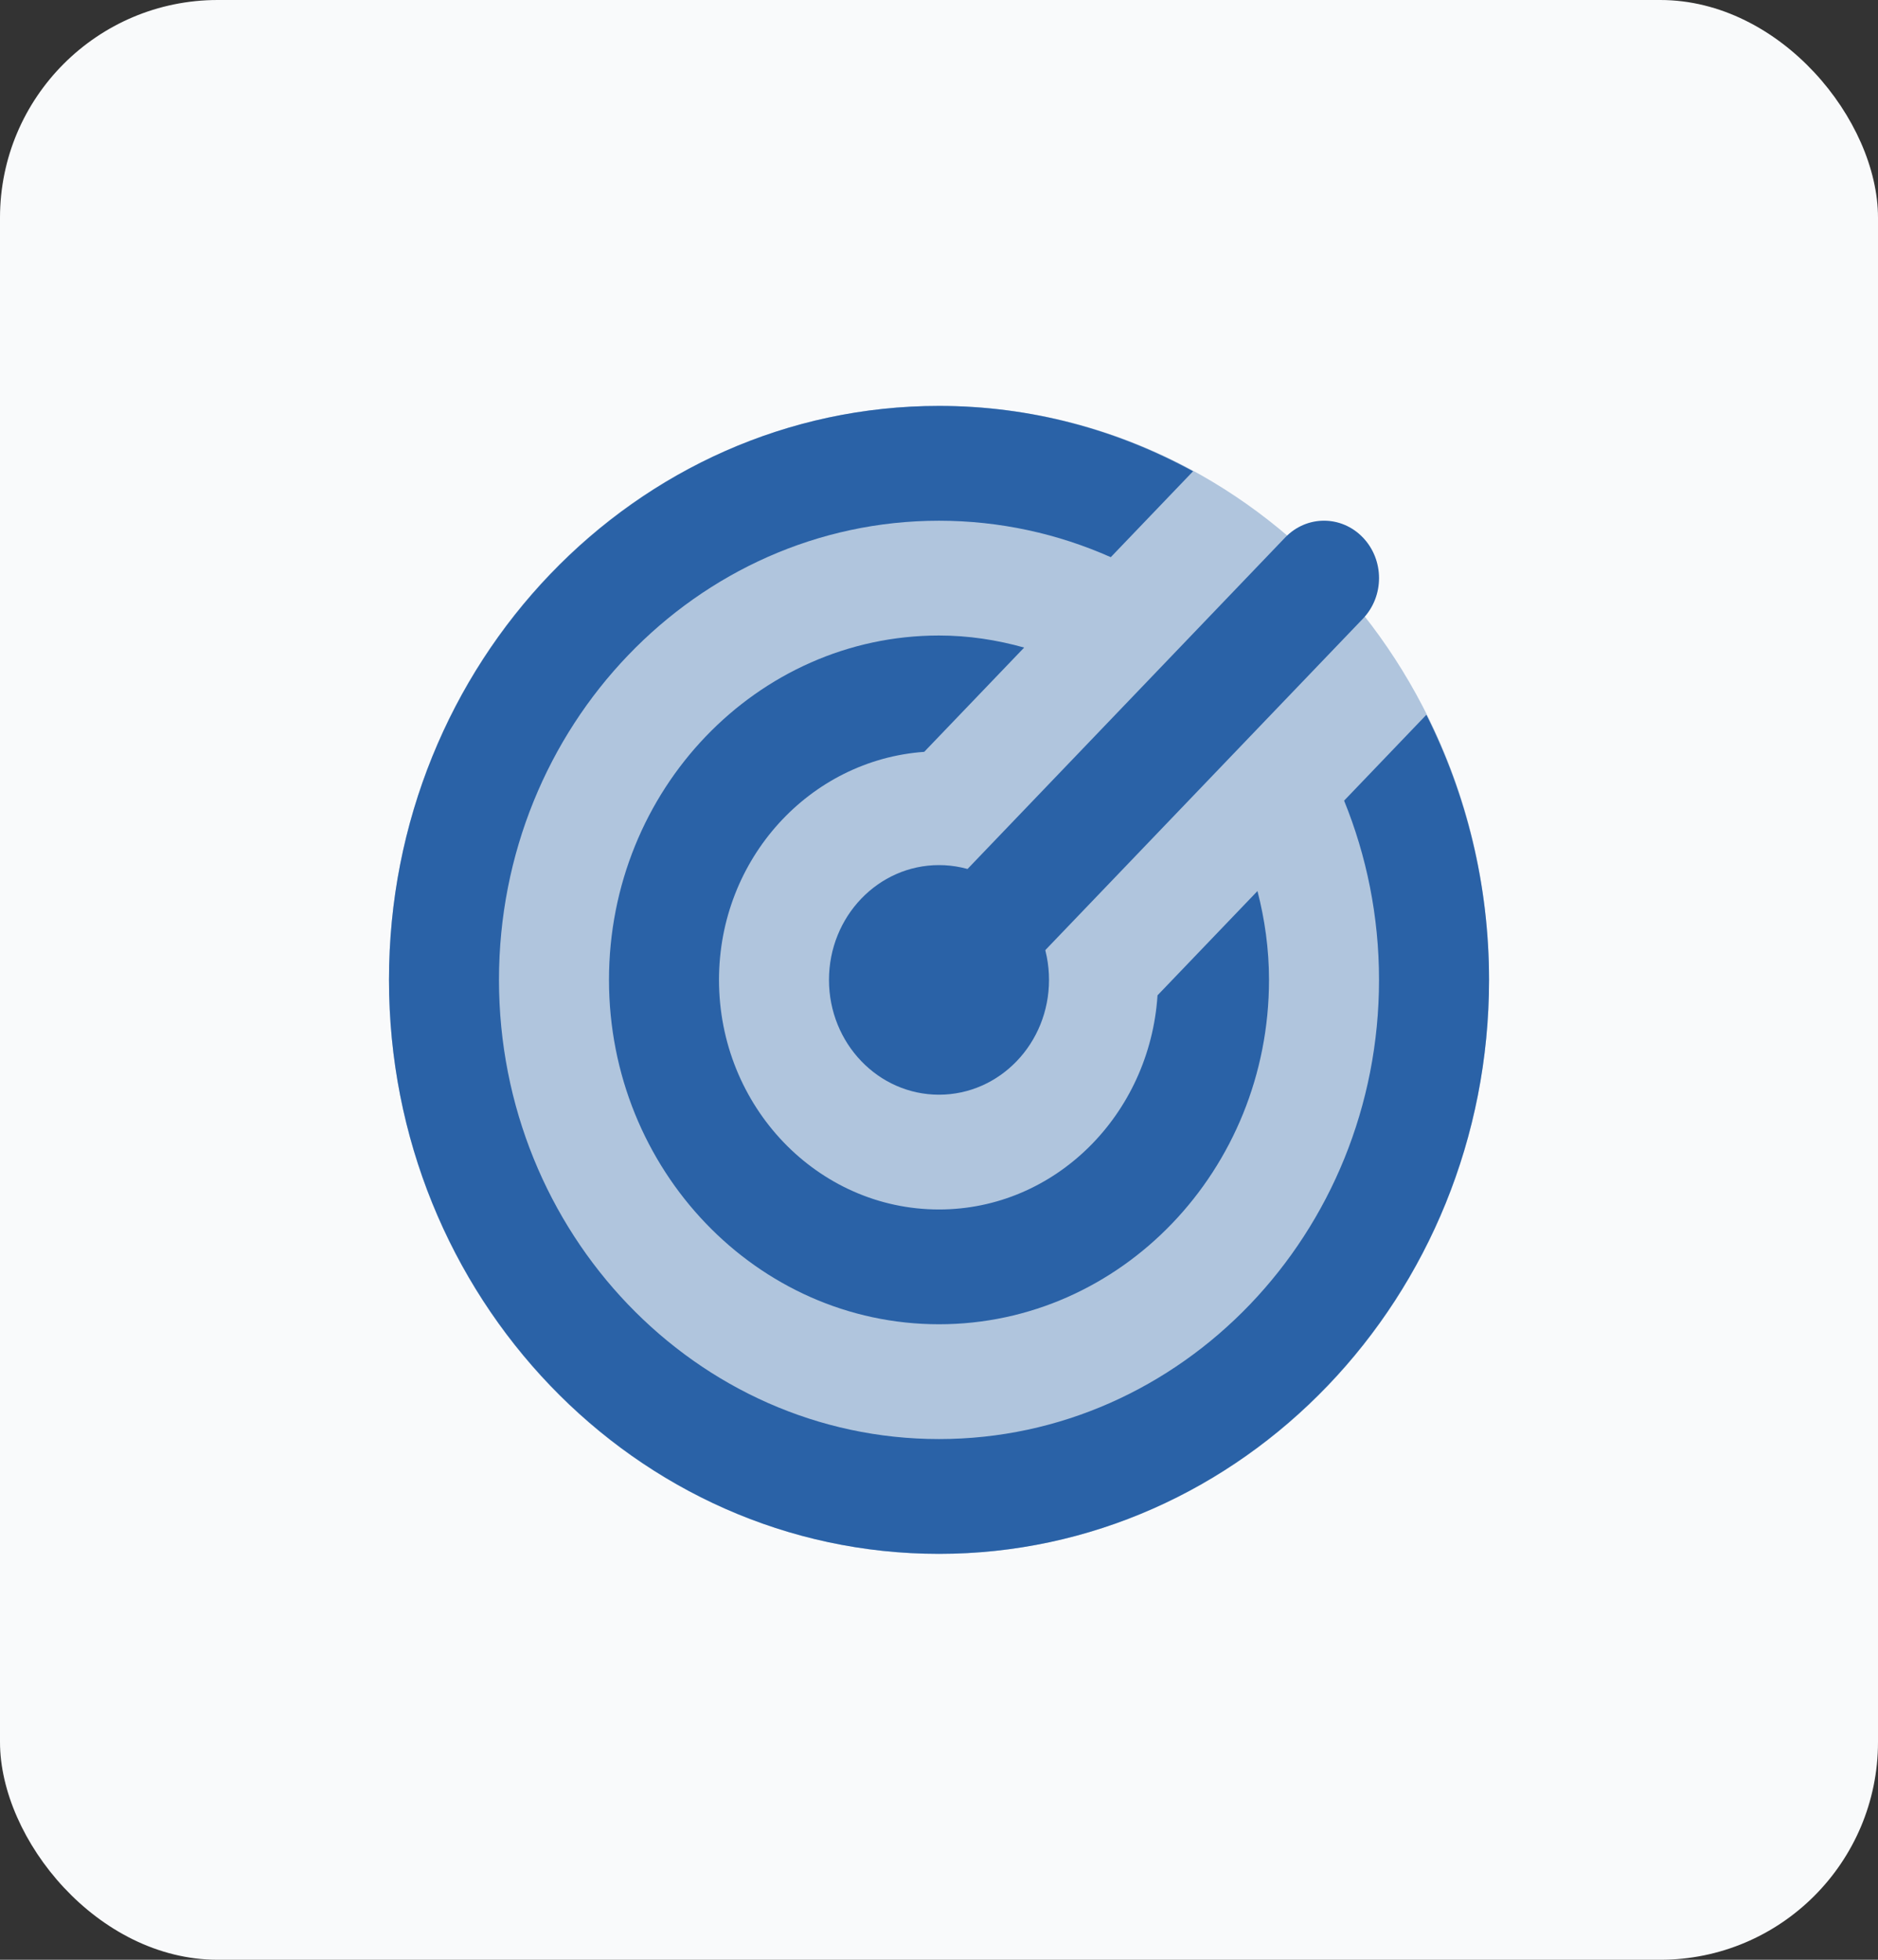 <svg width="69" height="72" viewBox="0 0 69 72" fill="none" xmlns="http://www.w3.org/2000/svg">
<rect x="0" y="0" width="69" height="72" fill="#333333" stroke="none"/>
<rect width="69" height="72" rx="8" fill="#F9FAFB"/>
<path opacity="0.35" d="M34.5 57.087C45.661 57.087 54.709 47.646 54.709 36C54.709 24.354 45.661 14.913 34.5 14.913C23.339 14.913 14.292 24.354 14.292 36C14.292 47.646 23.339 57.087 34.5 57.087Z" fill="#2A62A7"/>
<path d="M34.5 40.218C36.732 40.218 38.542 38.33 38.542 36.001C38.542 33.671 36.732 31.783 34.5 31.783C32.268 31.783 30.458 33.671 30.458 36.001C30.458 38.33 32.268 40.218 34.5 40.218Z" fill="#2A62A7"/>
<path d="M34.5 38.109C33.983 38.109 33.466 37.902 33.072 37.491C32.282 36.666 32.282 35.334 33.072 34.509L47.218 19.748C48.008 18.924 49.285 18.924 50.075 19.748C50.865 20.573 50.865 21.905 50.075 22.73L35.929 37.491C35.535 37.902 35.018 38.109 34.5 38.109Z" fill="#2A62A7"/>
<path d="M42.529 36.567C42.242 40.949 38.77 44.435 34.5 44.435C30.042 44.435 26.417 40.652 26.417 36C26.417 31.544 29.757 27.922 33.957 27.622L37.629 23.791C36.628 23.51 35.584 23.348 34.5 23.348C27.813 23.348 22.375 29.022 22.375 36C22.375 42.978 27.813 48.652 34.5 48.652C41.187 48.652 46.625 42.978 46.625 36C46.625 34.87 46.47 33.779 46.201 32.736L42.529 36.567Z" fill="#2A62A7"/>
<path d="M49.384 29.415C50.208 31.439 50.667 33.666 50.667 36C50.667 45.302 43.414 52.87 34.5 52.87C25.586 52.87 18.333 45.302 18.333 36C18.333 26.699 25.586 19.131 34.5 19.131C36.737 19.131 38.871 19.609 40.811 20.47L43.834 17.315C41.04 15.788 37.867 14.913 34.5 14.913C23.357 14.913 14.292 24.373 14.292 36C14.292 47.628 23.357 57.087 34.5 57.087C45.643 57.087 54.709 47.628 54.709 36C54.709 32.487 53.87 29.176 52.407 26.26L49.384 29.415Z" fill="#2A62A7"/>
</svg>
